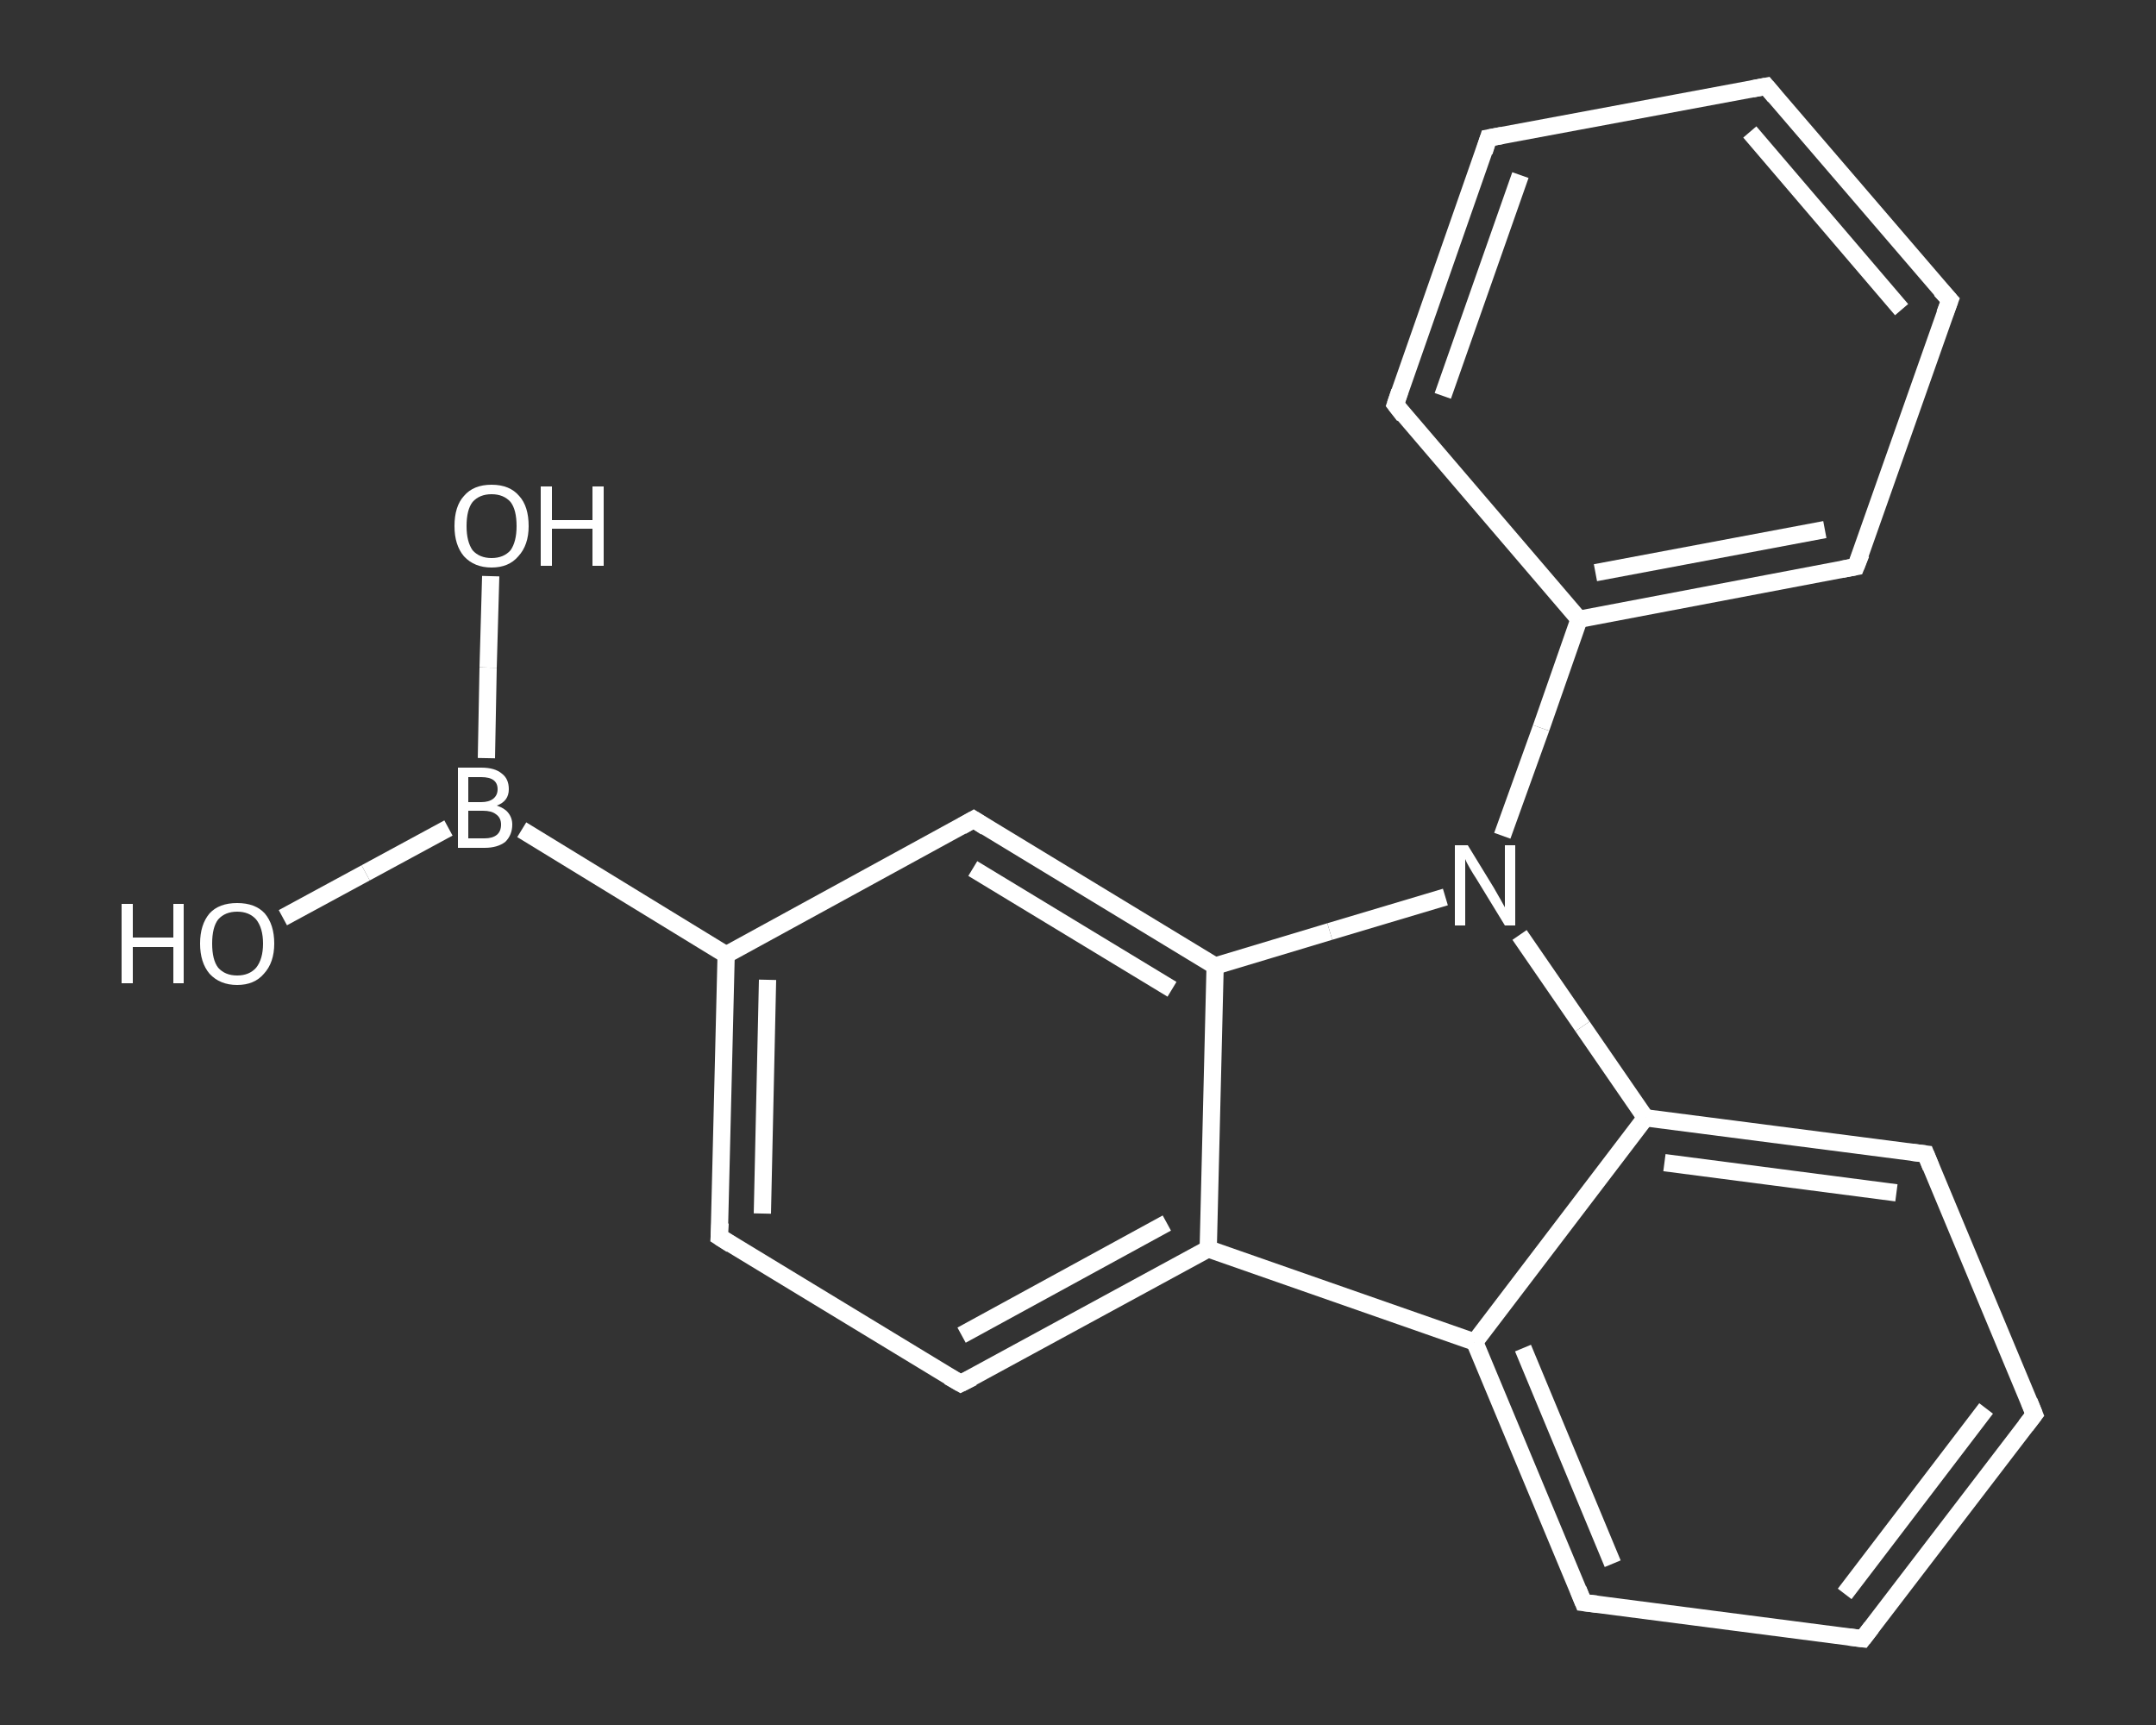 <?xml version='1.0' encoding='iso-8859-1'?>
<svg version='1.1' baseProfile='full'
              xmlns='http://www.w3.org/2000/svg'
                      xmlns:rdkit='http://www.rdkit.org/xml'
                      xmlns:xlink='http://www.w3.org/1999/xlink'
                  xml:space='preserve'
width='250px' height='200px' viewBox='0 0 250 200'>
<rect x="0" y="0" width="250" height="200" fill="#333333" stroke="none"/>
<!-- END OF HEADER -->
<rect style='opacity:1.0;fill:transparent;stroke:none' width='250.0' height='200.0' x='0.0' y='0.0'> </rect>
<path class='bond-0 atom-0 atom-1' d='M 56.9,66.8 L 56.6,77.4' style='fill:none;fill-rule:evenodd;stroke:#FFFFFF;stroke-width:2.0px;stroke-linecap:butt;stroke-linejoin:miter;stroke-opacity:1' />
<path class='bond-0 atom-0 atom-1' d='M 56.6,77.4 L 56.4,87.9' style='fill:none;fill-rule:evenodd;stroke:#FFFFFF;stroke-width:2.0px;stroke-linecap:butt;stroke-linejoin:miter;stroke-opacity:1' />
<path class='bond-1 atom-1 atom-2' d='M 52.0,96.0 L 42.4,101.2' style='fill:none;fill-rule:evenodd;stroke:#FFFFFF;stroke-width:2.0px;stroke-linecap:butt;stroke-linejoin:miter;stroke-opacity:1' />
<path class='bond-1 atom-1 atom-2' d='M 42.4,101.2 L 32.8,106.4' style='fill:none;fill-rule:evenodd;stroke:#FFFFFF;stroke-width:2.0px;stroke-linecap:butt;stroke-linejoin:miter;stroke-opacity:1' />
<path class='bond-2 atom-1 atom-3' d='M 60.5,96.2 L 84.2,110.7' style='fill:none;fill-rule:evenodd;stroke:#FFFFFF;stroke-width:2.0px;stroke-linecap:butt;stroke-linejoin:miter;stroke-opacity:1' />
<path class='bond-3 atom-3 atom-4' d='M 84.2,110.7 L 83.4,143.4' style='fill:none;fill-rule:evenodd;stroke:#FFFFFF;stroke-width:2.0px;stroke-linecap:butt;stroke-linejoin:miter;stroke-opacity:1' />
<path class='bond-3 atom-3 atom-4' d='M 89.0,113.6 L 88.4,140.7' style='fill:none;fill-rule:evenodd;stroke:#FFFFFF;stroke-width:2.0px;stroke-linecap:butt;stroke-linejoin:miter;stroke-opacity:1' />
<path class='bond-4 atom-4 atom-5' d='M 83.4,143.4 L 111.4,160.4' style='fill:none;fill-rule:evenodd;stroke:#FFFFFF;stroke-width:2.0px;stroke-linecap:butt;stroke-linejoin:miter;stroke-opacity:1' />
<path class='bond-5 atom-5 atom-6' d='M 111.4,160.4 L 140.1,144.8' style='fill:none;fill-rule:evenodd;stroke:#FFFFFF;stroke-width:2.0px;stroke-linecap:butt;stroke-linejoin:miter;stroke-opacity:1' />
<path class='bond-5 atom-5 atom-6' d='M 111.5,154.8 L 135.3,141.8' style='fill:none;fill-rule:evenodd;stroke:#FFFFFF;stroke-width:2.0px;stroke-linecap:butt;stroke-linejoin:miter;stroke-opacity:1' />
<path class='bond-6 atom-6 atom-7' d='M 140.1,144.8 L 171.0,155.6' style='fill:none;fill-rule:evenodd;stroke:#FFFFFF;stroke-width:2.0px;stroke-linecap:butt;stroke-linejoin:miter;stroke-opacity:1' />
<path class='bond-7 atom-7 atom-8' d='M 171.0,155.6 L 183.6,185.8' style='fill:none;fill-rule:evenodd;stroke:#FFFFFF;stroke-width:2.0px;stroke-linecap:butt;stroke-linejoin:miter;stroke-opacity:1' />
<path class='bond-7 atom-7 atom-8' d='M 176.6,156.3 L 187.0,181.3' style='fill:none;fill-rule:evenodd;stroke:#FFFFFF;stroke-width:2.0px;stroke-linecap:butt;stroke-linejoin:miter;stroke-opacity:1' />
<path class='bond-8 atom-8 atom-9' d='M 183.6,185.8 L 216.0,190.0' style='fill:none;fill-rule:evenodd;stroke:#FFFFFF;stroke-width:2.0px;stroke-linecap:butt;stroke-linejoin:miter;stroke-opacity:1' />
<path class='bond-9 atom-9 atom-10' d='M 216.0,190.0 L 235.9,164.0' style='fill:none;fill-rule:evenodd;stroke:#FFFFFF;stroke-width:2.0px;stroke-linecap:butt;stroke-linejoin:miter;stroke-opacity:1' />
<path class='bond-9 atom-9 atom-10' d='M 213.9,184.8 L 230.3,163.3' style='fill:none;fill-rule:evenodd;stroke:#FFFFFF;stroke-width:2.0px;stroke-linecap:butt;stroke-linejoin:miter;stroke-opacity:1' />
<path class='bond-10 atom-10 atom-11' d='M 235.9,164.0 L 223.3,133.8' style='fill:none;fill-rule:evenodd;stroke:#FFFFFF;stroke-width:2.0px;stroke-linecap:butt;stroke-linejoin:miter;stroke-opacity:1' />
<path class='bond-11 atom-11 atom-12' d='M 223.3,133.8 L 190.8,129.6' style='fill:none;fill-rule:evenodd;stroke:#FFFFFF;stroke-width:2.0px;stroke-linecap:butt;stroke-linejoin:miter;stroke-opacity:1' />
<path class='bond-11 atom-11 atom-12' d='M 219.9,138.3 L 193.0,134.8' style='fill:none;fill-rule:evenodd;stroke:#FFFFFF;stroke-width:2.0px;stroke-linecap:butt;stroke-linejoin:miter;stroke-opacity:1' />
<path class='bond-12 atom-12 atom-13' d='M 190.8,129.6 L 183.5,119.0' style='fill:none;fill-rule:evenodd;stroke:#FFFFFF;stroke-width:2.0px;stroke-linecap:butt;stroke-linejoin:miter;stroke-opacity:1' />
<path class='bond-12 atom-12 atom-13' d='M 183.5,119.0 L 176.2,108.4' style='fill:none;fill-rule:evenodd;stroke:#FFFFFF;stroke-width:2.0px;stroke-linecap:butt;stroke-linejoin:miter;stroke-opacity:1' />
<path class='bond-13 atom-13 atom-14' d='M 174.2,96.9 L 178.7,84.4' style='fill:none;fill-rule:evenodd;stroke:#FFFFFF;stroke-width:2.0px;stroke-linecap:butt;stroke-linejoin:miter;stroke-opacity:1' />
<path class='bond-13 atom-13 atom-14' d='M 178.7,84.4 L 183.1,71.8' style='fill:none;fill-rule:evenodd;stroke:#FFFFFF;stroke-width:2.0px;stroke-linecap:butt;stroke-linejoin:miter;stroke-opacity:1' />
<path class='bond-14 atom-14 atom-15' d='M 183.1,71.8 L 215.2,65.7' style='fill:none;fill-rule:evenodd;stroke:#FFFFFF;stroke-width:2.0px;stroke-linecap:butt;stroke-linejoin:miter;stroke-opacity:1' />
<path class='bond-14 atom-14 atom-15' d='M 185.0,66.4 L 211.6,61.4' style='fill:none;fill-rule:evenodd;stroke:#FFFFFF;stroke-width:2.0px;stroke-linecap:butt;stroke-linejoin:miter;stroke-opacity:1' />
<path class='bond-15 atom-15 atom-16' d='M 215.2,65.7 L 226.1,34.8' style='fill:none;fill-rule:evenodd;stroke:#FFFFFF;stroke-width:2.0px;stroke-linecap:butt;stroke-linejoin:miter;stroke-opacity:1' />
<path class='bond-16 atom-16 atom-17' d='M 226.1,34.8 L 204.8,10.0' style='fill:none;fill-rule:evenodd;stroke:#FFFFFF;stroke-width:2.0px;stroke-linecap:butt;stroke-linejoin:miter;stroke-opacity:1' />
<path class='bond-16 atom-16 atom-17' d='M 220.5,35.9 L 202.9,15.3' style='fill:none;fill-rule:evenodd;stroke:#FFFFFF;stroke-width:2.0px;stroke-linecap:butt;stroke-linejoin:miter;stroke-opacity:1' />
<path class='bond-17 atom-17 atom-18' d='M 204.8,10.0 L 172.6,16.0' style='fill:none;fill-rule:evenodd;stroke:#FFFFFF;stroke-width:2.0px;stroke-linecap:butt;stroke-linejoin:miter;stroke-opacity:1' />
<path class='bond-18 atom-18 atom-19' d='M 172.6,16.0 L 161.8,46.9' style='fill:none;fill-rule:evenodd;stroke:#FFFFFF;stroke-width:2.0px;stroke-linecap:butt;stroke-linejoin:miter;stroke-opacity:1' />
<path class='bond-18 atom-18 atom-19' d='M 176.3,20.3 L 167.3,45.9' style='fill:none;fill-rule:evenodd;stroke:#FFFFFF;stroke-width:2.0px;stroke-linecap:butt;stroke-linejoin:miter;stroke-opacity:1' />
<path class='bond-19 atom-13 atom-20' d='M 167.6,104.0 L 154.2,108.0' style='fill:none;fill-rule:evenodd;stroke:#FFFFFF;stroke-width:2.0px;stroke-linecap:butt;stroke-linejoin:miter;stroke-opacity:1' />
<path class='bond-19 atom-13 atom-20' d='M 154.2,108.0 L 140.9,112.0' style='fill:none;fill-rule:evenodd;stroke:#FFFFFF;stroke-width:2.0px;stroke-linecap:butt;stroke-linejoin:miter;stroke-opacity:1' />
<path class='bond-20 atom-20 atom-21' d='M 140.9,112.0 L 112.9,95.0' style='fill:none;fill-rule:evenodd;stroke:#FFFFFF;stroke-width:2.0px;stroke-linecap:butt;stroke-linejoin:miter;stroke-opacity:1' />
<path class='bond-20 atom-20 atom-21' d='M 135.9,114.7 L 112.8,100.7' style='fill:none;fill-rule:evenodd;stroke:#FFFFFF;stroke-width:2.0px;stroke-linecap:butt;stroke-linejoin:miter;stroke-opacity:1' />
<path class='bond-21 atom-21 atom-3' d='M 112.9,95.0 L 84.2,110.7' style='fill:none;fill-rule:evenodd;stroke:#FFFFFF;stroke-width:2.0px;stroke-linecap:butt;stroke-linejoin:miter;stroke-opacity:1' />
<path class='bond-22 atom-20 atom-6' d='M 140.9,112.0 L 140.1,144.8' style='fill:none;fill-rule:evenodd;stroke:#FFFFFF;stroke-width:2.0px;stroke-linecap:butt;stroke-linejoin:miter;stroke-opacity:1' />
<path class='bond-23 atom-12 atom-7' d='M 190.8,129.6 L 171.0,155.6' style='fill:none;fill-rule:evenodd;stroke:#FFFFFF;stroke-width:2.0px;stroke-linecap:butt;stroke-linejoin:miter;stroke-opacity:1' />
<path class='bond-24 atom-19 atom-14' d='M 161.8,46.9 L 183.1,71.8' style='fill:none;fill-rule:evenodd;stroke:#FFFFFF;stroke-width:2.0px;stroke-linecap:butt;stroke-linejoin:miter;stroke-opacity:1' />
<path d='M 83.5,141.8 L 83.4,143.4 L 84.8,144.3' style='fill:none;stroke:#FFFFFF;stroke-width:2.0px;stroke-linecap:butt;stroke-linejoin:miter;stroke-opacity:1;' />
<path d='M 110.0,159.6 L 111.4,160.4 L 112.8,159.7' style='fill:none;stroke:#FFFFFF;stroke-width:2.0px;stroke-linecap:butt;stroke-linejoin:miter;stroke-opacity:1;' />
<path d='M 183.0,184.3 L 183.6,185.8 L 185.2,186.0' style='fill:none;stroke:#FFFFFF;stroke-width:2.0px;stroke-linecap:butt;stroke-linejoin:miter;stroke-opacity:1;' />
<path d='M 214.4,189.8 L 216.0,190.0 L 217.0,188.7' style='fill:none;stroke:#FFFFFF;stroke-width:2.0px;stroke-linecap:butt;stroke-linejoin:miter;stroke-opacity:1;' />
<path d='M 234.9,165.3 L 235.9,164.0 L 235.3,162.5' style='fill:none;stroke:#FFFFFF;stroke-width:2.0px;stroke-linecap:butt;stroke-linejoin:miter;stroke-opacity:1;' />
<path d='M 223.9,135.3 L 223.3,133.8 L 221.7,133.6' style='fill:none;stroke:#FFFFFF;stroke-width:2.0px;stroke-linecap:butt;stroke-linejoin:miter;stroke-opacity:1;' />
<path d='M 213.6,66.0 L 215.2,65.7 L 215.8,64.2' style='fill:none;stroke:#FFFFFF;stroke-width:2.0px;stroke-linecap:butt;stroke-linejoin:miter;stroke-opacity:1;' />
<path d='M 225.5,36.4 L 226.1,34.8 L 225.0,33.6' style='fill:none;stroke:#FFFFFF;stroke-width:2.0px;stroke-linecap:butt;stroke-linejoin:miter;stroke-opacity:1;' />
<path d='M 205.8,11.2 L 204.8,10.0 L 203.2,10.3' style='fill:none;stroke:#FFFFFF;stroke-width:2.0px;stroke-linecap:butt;stroke-linejoin:miter;stroke-opacity:1;' />
<path d='M 174.2,15.7 L 172.6,16.0 L 172.1,17.6' style='fill:none;stroke:#FFFFFF;stroke-width:2.0px;stroke-linecap:butt;stroke-linejoin:miter;stroke-opacity:1;' />
<path d='M 162.3,45.4 L 161.8,46.9 L 162.8,48.2' style='fill:none;stroke:#FFFFFF;stroke-width:2.0px;stroke-linecap:butt;stroke-linejoin:miter;stroke-opacity:1;' />
<path d='M 114.3,95.9 L 112.9,95.0 L 111.5,95.8' style='fill:none;stroke:#FFFFFF;stroke-width:2.0px;stroke-linecap:butt;stroke-linejoin:miter;stroke-opacity:1;' />
<path class='atom-0' d='M 52.7 61.0
Q 52.7 58.7, 53.8 57.5
Q 54.9 56.2, 57.0 56.2
Q 59.1 56.2, 60.2 57.5
Q 61.3 58.7, 61.3 61.0
Q 61.3 63.2, 60.1 64.5
Q 59.0 65.8, 57.0 65.8
Q 55.0 65.8, 53.8 64.5
Q 52.7 63.2, 52.7 61.0
M 57.0 64.7
Q 58.4 64.7, 59.2 63.8
Q 59.9 62.8, 59.9 61.0
Q 59.9 59.1, 59.2 58.2
Q 58.4 57.3, 57.0 57.3
Q 55.6 57.3, 54.8 58.2
Q 54.1 59.1, 54.1 61.0
Q 54.1 62.8, 54.8 63.8
Q 55.6 64.7, 57.0 64.7
' fill='#FFFFFF'/>
<path class='atom-0' d='M 62.7 56.4
L 64.0 56.4
L 64.0 60.3
L 68.7 60.3
L 68.7 56.4
L 70.0 56.4
L 70.0 65.6
L 68.7 65.6
L 68.7 61.3
L 64.0 61.3
L 64.0 65.6
L 62.7 65.6
L 62.7 56.4
' fill='#FFFFFF'/>
<path class='atom-1' d='M 57.6 93.4
Q 58.5 93.7, 58.9 94.2
Q 59.4 94.8, 59.4 95.6
Q 59.4 96.8, 58.6 97.6
Q 57.7 98.3, 56.2 98.3
L 53.1 98.3
L 53.1 89.0
L 55.8 89.0
Q 57.4 89.0, 58.2 89.7
Q 59.0 90.3, 59.0 91.5
Q 59.0 92.9, 57.6 93.4
M 54.3 90.1
L 54.3 93.0
L 55.8 93.0
Q 56.7 93.0, 57.2 92.6
Q 57.7 92.2, 57.7 91.5
Q 57.7 90.1, 55.8 90.1
L 54.3 90.1
M 56.2 97.2
Q 57.1 97.2, 57.6 96.8
Q 58.1 96.4, 58.1 95.6
Q 58.1 94.8, 57.5 94.4
Q 57.0 94.0, 56.0 94.0
L 54.3 94.0
L 54.3 97.2
L 56.2 97.2
' fill='#FFFFFF'/>
<path class='atom-2' d='M 14.1 104.8
L 15.4 104.8
L 15.4 108.7
L 20.1 108.7
L 20.1 104.8
L 21.3 104.8
L 21.3 114.0
L 20.1 114.0
L 20.1 109.8
L 15.4 109.8
L 15.4 114.0
L 14.1 114.0
L 14.1 104.8
' fill='#FFFFFF'/>
<path class='atom-2' d='M 23.2 109.4
Q 23.2 107.2, 24.3 105.9
Q 25.4 104.7, 27.5 104.7
Q 29.6 104.7, 30.7 105.9
Q 31.8 107.2, 31.8 109.4
Q 31.8 111.6, 30.6 112.9
Q 29.5 114.2, 27.5 114.2
Q 25.5 114.2, 24.3 112.9
Q 23.2 111.6, 23.2 109.4
M 27.5 113.1
Q 28.9 113.1, 29.7 112.2
Q 30.5 111.2, 30.5 109.4
Q 30.5 107.6, 29.7 106.6
Q 28.9 105.7, 27.5 105.7
Q 26.1 105.7, 25.3 106.6
Q 24.6 107.5, 24.6 109.4
Q 24.6 111.3, 25.3 112.2
Q 26.1 113.1, 27.5 113.1
' fill='#FFFFFF'/>
<path class='atom-13' d='M 170.2 98.0
L 173.2 102.9
Q 173.5 103.4, 174.0 104.3
Q 174.5 105.2, 174.5 105.2
L 174.5 98.0
L 175.7 98.0
L 175.7 107.3
L 174.5 107.3
L 171.2 101.9
Q 170.8 101.3, 170.4 100.6
Q 170.0 99.9, 169.9 99.6
L 169.9 107.3
L 168.7 107.3
L 168.7 98.0
L 170.2 98.0
' fill='#FFFFFF'/>
</svg>
